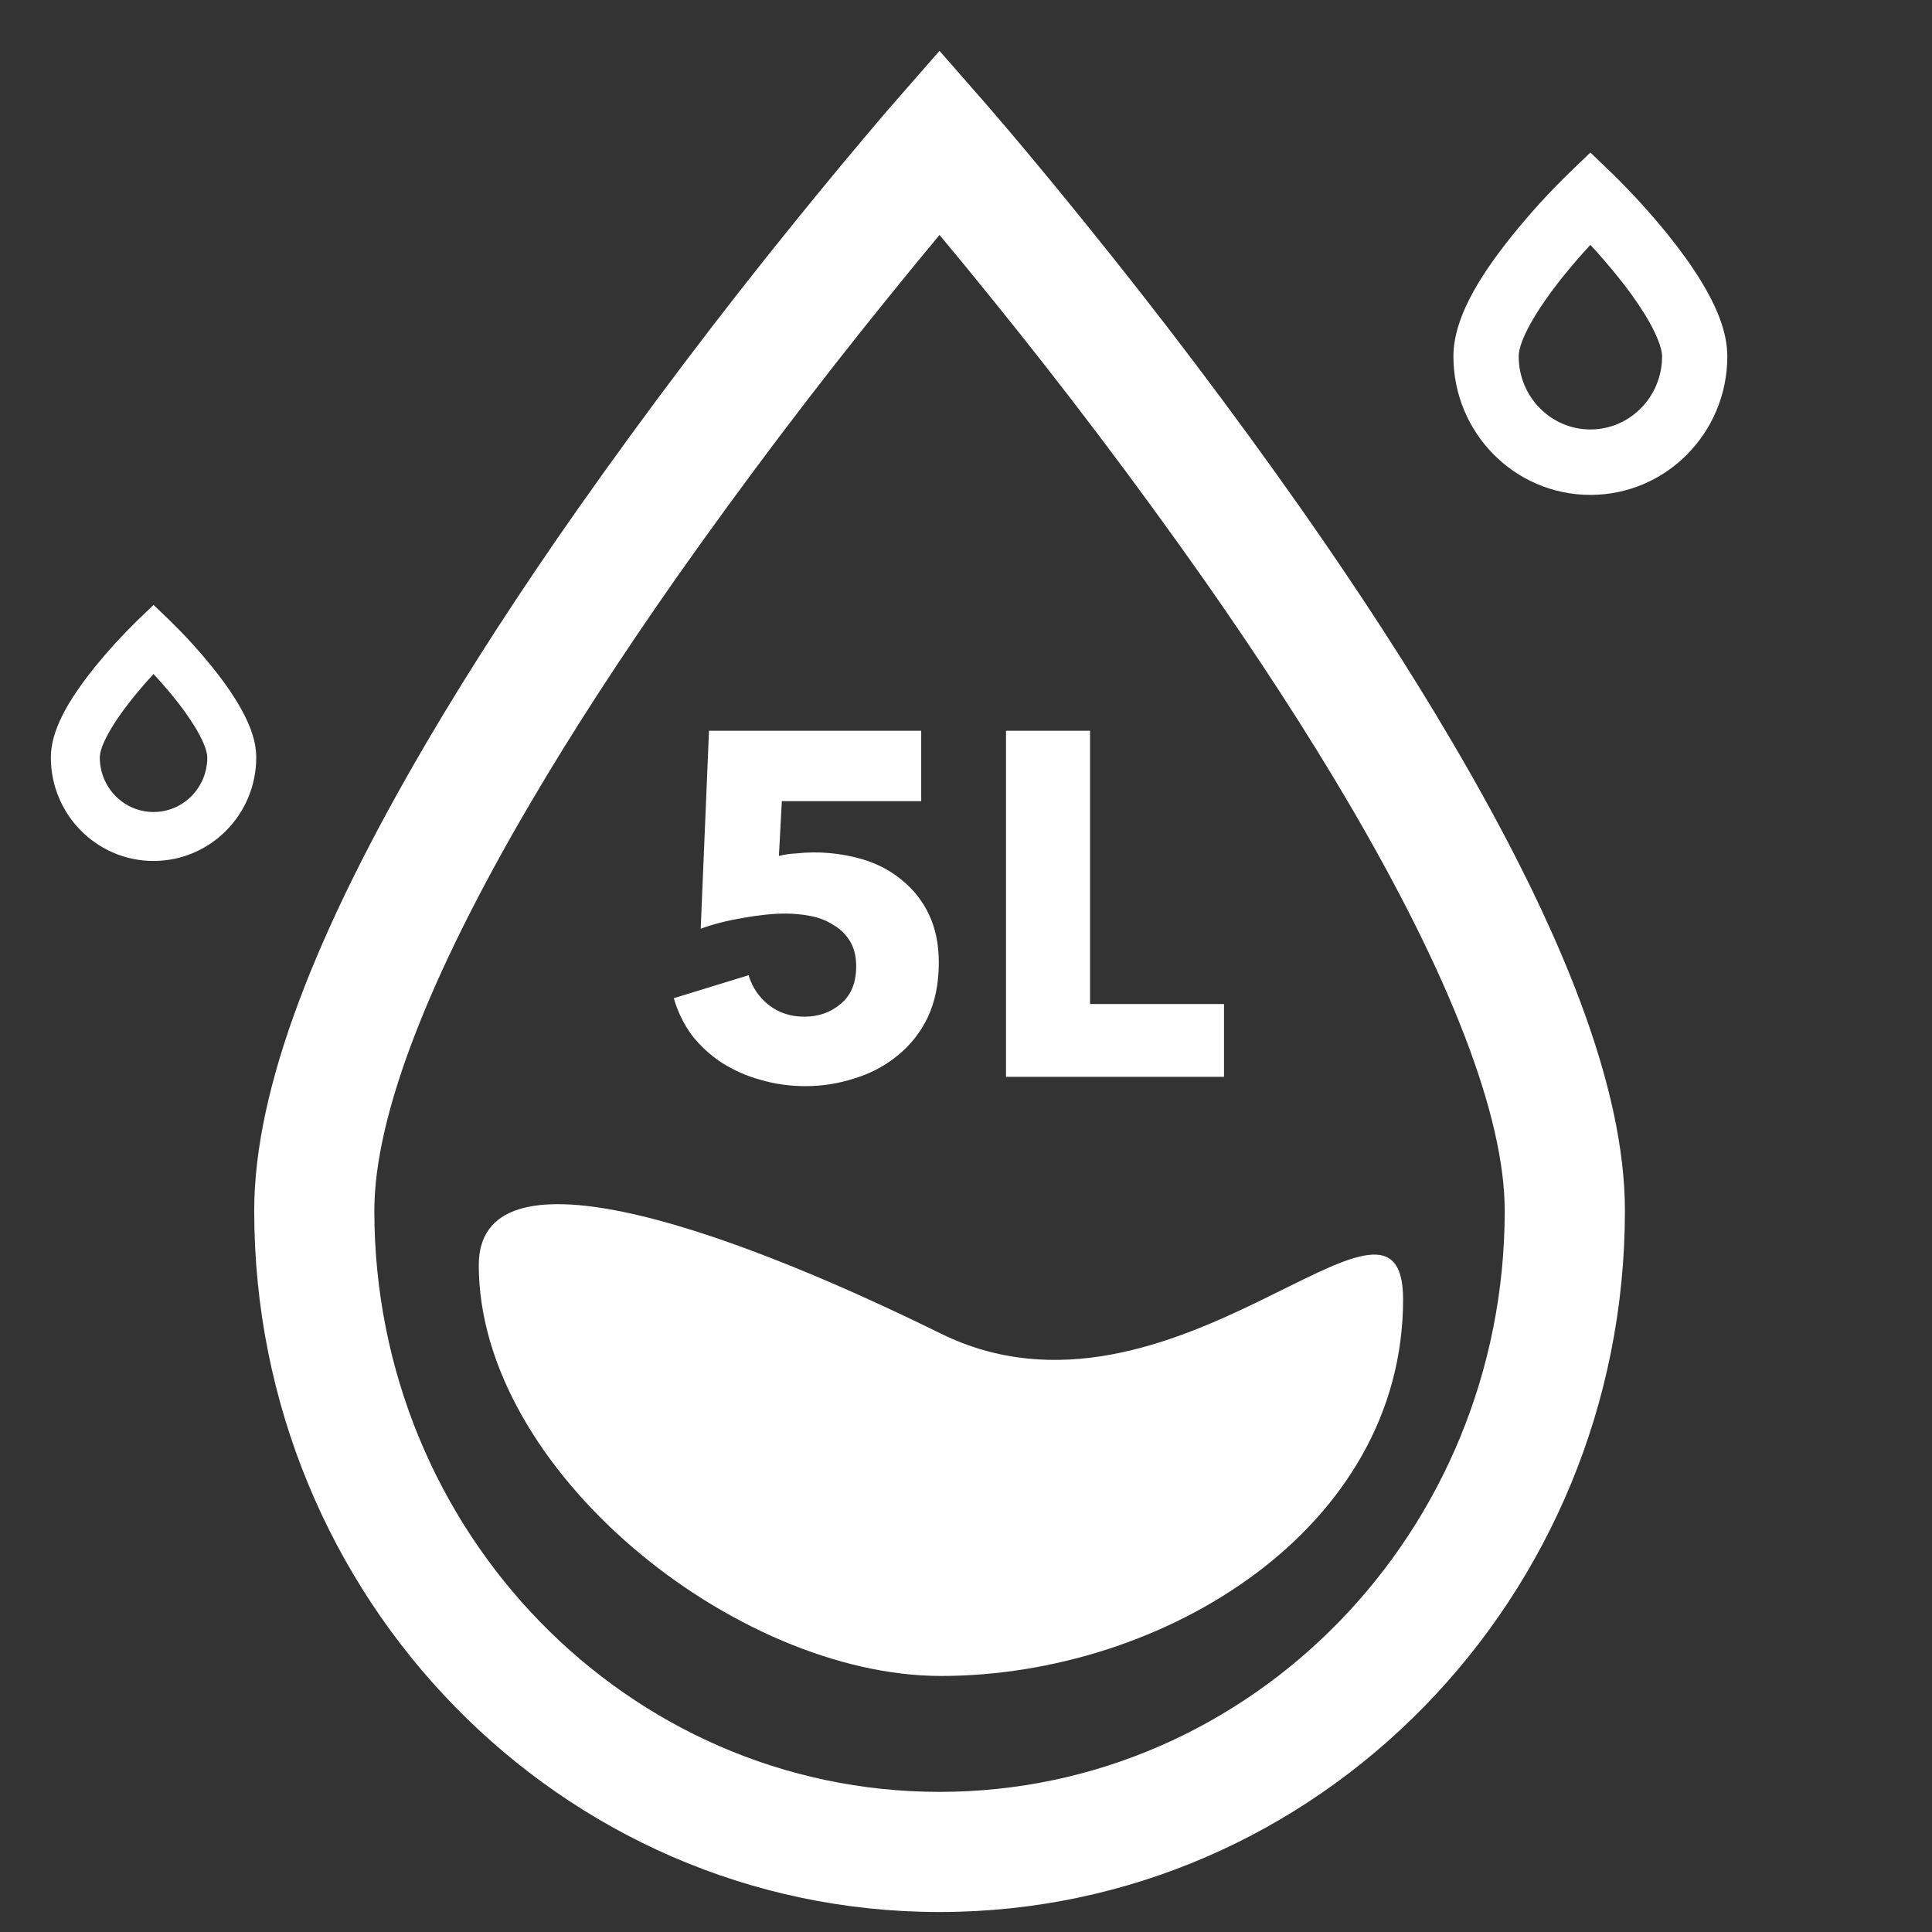 <svg xmlns="http://www.w3.org/2000/svg" fill="none" viewBox="0 0 38 38" height="38" width="38">
<rect x="0" y="0" width="38" height="38" fill="#333333" stroke="none"/>
<g clip-path="url(#clip0_18_2133)">
<path fill="white" d="M17.477 5.843C16.022 7.639 14.629 9.482 13.298 11.372C12.22 12.91 11.251 14.399 10.422 15.813C8.451 19.172 7.363 21.942 7.363 23.814C7.363 30.134 12.347 35.244 18.48 35.244C24.612 35.244 29.596 30.133 29.596 23.814C29.596 21.943 28.509 19.172 26.538 15.813C25.708 14.399 24.74 12.91 23.661 11.372C22.331 9.482 20.937 7.639 19.482 5.843C19.151 5.433 18.817 5.026 18.479 4.621C18.166 4.997 17.831 5.405 17.477 5.843ZM5 23.814C5 21.407 6.215 18.312 8.383 14.616C9.247 13.143 10.249 11.601 11.363 10.014C12.724 8.081 14.15 6.194 15.639 4.357C16.232 3.624 16.834 2.899 17.445 2.183L17.59 2.017L18.479 1L19.369 2.017L19.513 2.183C19.628 2.317 19.761 2.473 19.911 2.65C20.336 3.153 20.81 3.726 21.32 4.357C22.809 6.194 24.236 8.08 25.596 10.014C26.709 11.601 27.712 13.143 28.576 14.616C30.744 18.312 31.96 21.407 31.96 23.814C31.96 31.425 25.93 37.607 18.479 37.607C11.028 37.608 5 31.426 5 23.814Z"></path>
<path fill="white" d="M18.507 32.964C14.467 32.964 9.417 28.924 9.417 24.884C9.417 22.527 13.979 24.002 18.507 26.231C23.054 28.469 27.597 22.527 27.597 25.557C27.597 30.073 22.884 32.964 18.507 32.964ZM18.465 18.93C18.465 19.348 18.391 19.709 18.244 20.017C18.104 20.309 17.9 20.565 17.647 20.767C17.4 20.968 17.116 21.118 16.811 21.209C16.497 21.312 16.17 21.364 15.84 21.363C15.532 21.363 15.237 21.321 14.955 21.238C14.687 21.165 14.431 21.051 14.196 20.902C13.972 20.755 13.774 20.573 13.609 20.363C13.448 20.143 13.327 19.895 13.253 19.633L14.724 19.181C14.795 19.418 14.926 19.613 15.119 19.766C15.318 19.921 15.551 19.997 15.82 19.997C16.096 19.997 16.334 19.915 16.532 19.748C16.737 19.581 16.84 19.334 16.84 19.008C16.84 18.808 16.798 18.642 16.715 18.507C16.634 18.376 16.522 18.266 16.387 18.19C16.259 18.107 16.112 18.049 15.946 18.017C15.781 17.985 15.613 17.969 15.445 17.969C15.202 17.969 14.923 17.998 14.609 18.055C14.301 18.107 14.025 18.177 13.782 18.267L13.945 14.373H18.119V15.757H15.378L15.32 16.835C15.423 16.808 15.536 16.792 15.657 16.786C16.096 16.738 16.541 16.777 16.965 16.901C17.266 16.992 17.525 17.129 17.744 17.315C17.968 17.495 18.144 17.719 18.272 17.988C18.4 18.258 18.465 18.571 18.465 18.93ZM19.787 21.18V14.373H21.44V19.748H24.075V21.18H19.787ZM1 14.898C1 14.374 1.328 13.786 1.876 13.107C2.129 12.796 2.4 12.499 2.687 12.218L3.02 11.898L3.353 12.217C3.64 12.498 3.911 12.794 4.163 13.106C4.35 13.337 4.514 13.562 4.647 13.78C4.898 14.188 5.04 14.554 5.04 14.897C5.04 16.02 4.137 16.934 3.02 16.934C1.903 16.934 1 16.021 1 14.898ZM2.625 13.713C2.212 14.223 1.963 14.671 1.963 14.898C1.963 15.492 2.437 15.971 3.02 15.971C3.603 15.971 4.077 15.492 4.077 14.898C4.077 14.773 3.992 14.554 3.827 14.285C3.702 14.086 3.564 13.894 3.415 13.712C3.289 13.556 3.157 13.405 3.02 13.257C2.883 13.405 2.752 13.557 2.625 13.713ZM28.587 7.01C28.587 6.31 29.024 5.524 29.756 4.616C30.093 4.199 30.454 3.802 30.837 3.427L31.281 3L31.725 3.427C32.108 3.802 32.468 4.199 32.805 4.615C33.054 4.924 33.271 5.225 33.45 5.517C33.784 6.062 33.974 6.552 33.974 7.01C33.974 8.513 32.77 9.734 31.281 9.734C29.791 9.734 28.587 8.513 28.587 7.01ZM30.754 5.425C30.204 6.109 29.871 6.706 29.871 7.01C29.871 7.805 30.504 8.447 31.281 8.447C32.058 8.447 32.691 7.805 32.691 7.01C32.691 6.843 32.576 6.551 32.357 6.191C32.19 5.924 32.007 5.668 31.807 5.425C31.638 5.216 31.463 5.013 31.281 4.816C31.099 5.013 30.923 5.217 30.754 5.425Z"></path>
</g>
<defs>
<clipPath id="clip0_18_2133">
<rect fill="white" height="38" width="38"></rect>
</clipPath>
</defs>
</svg>
